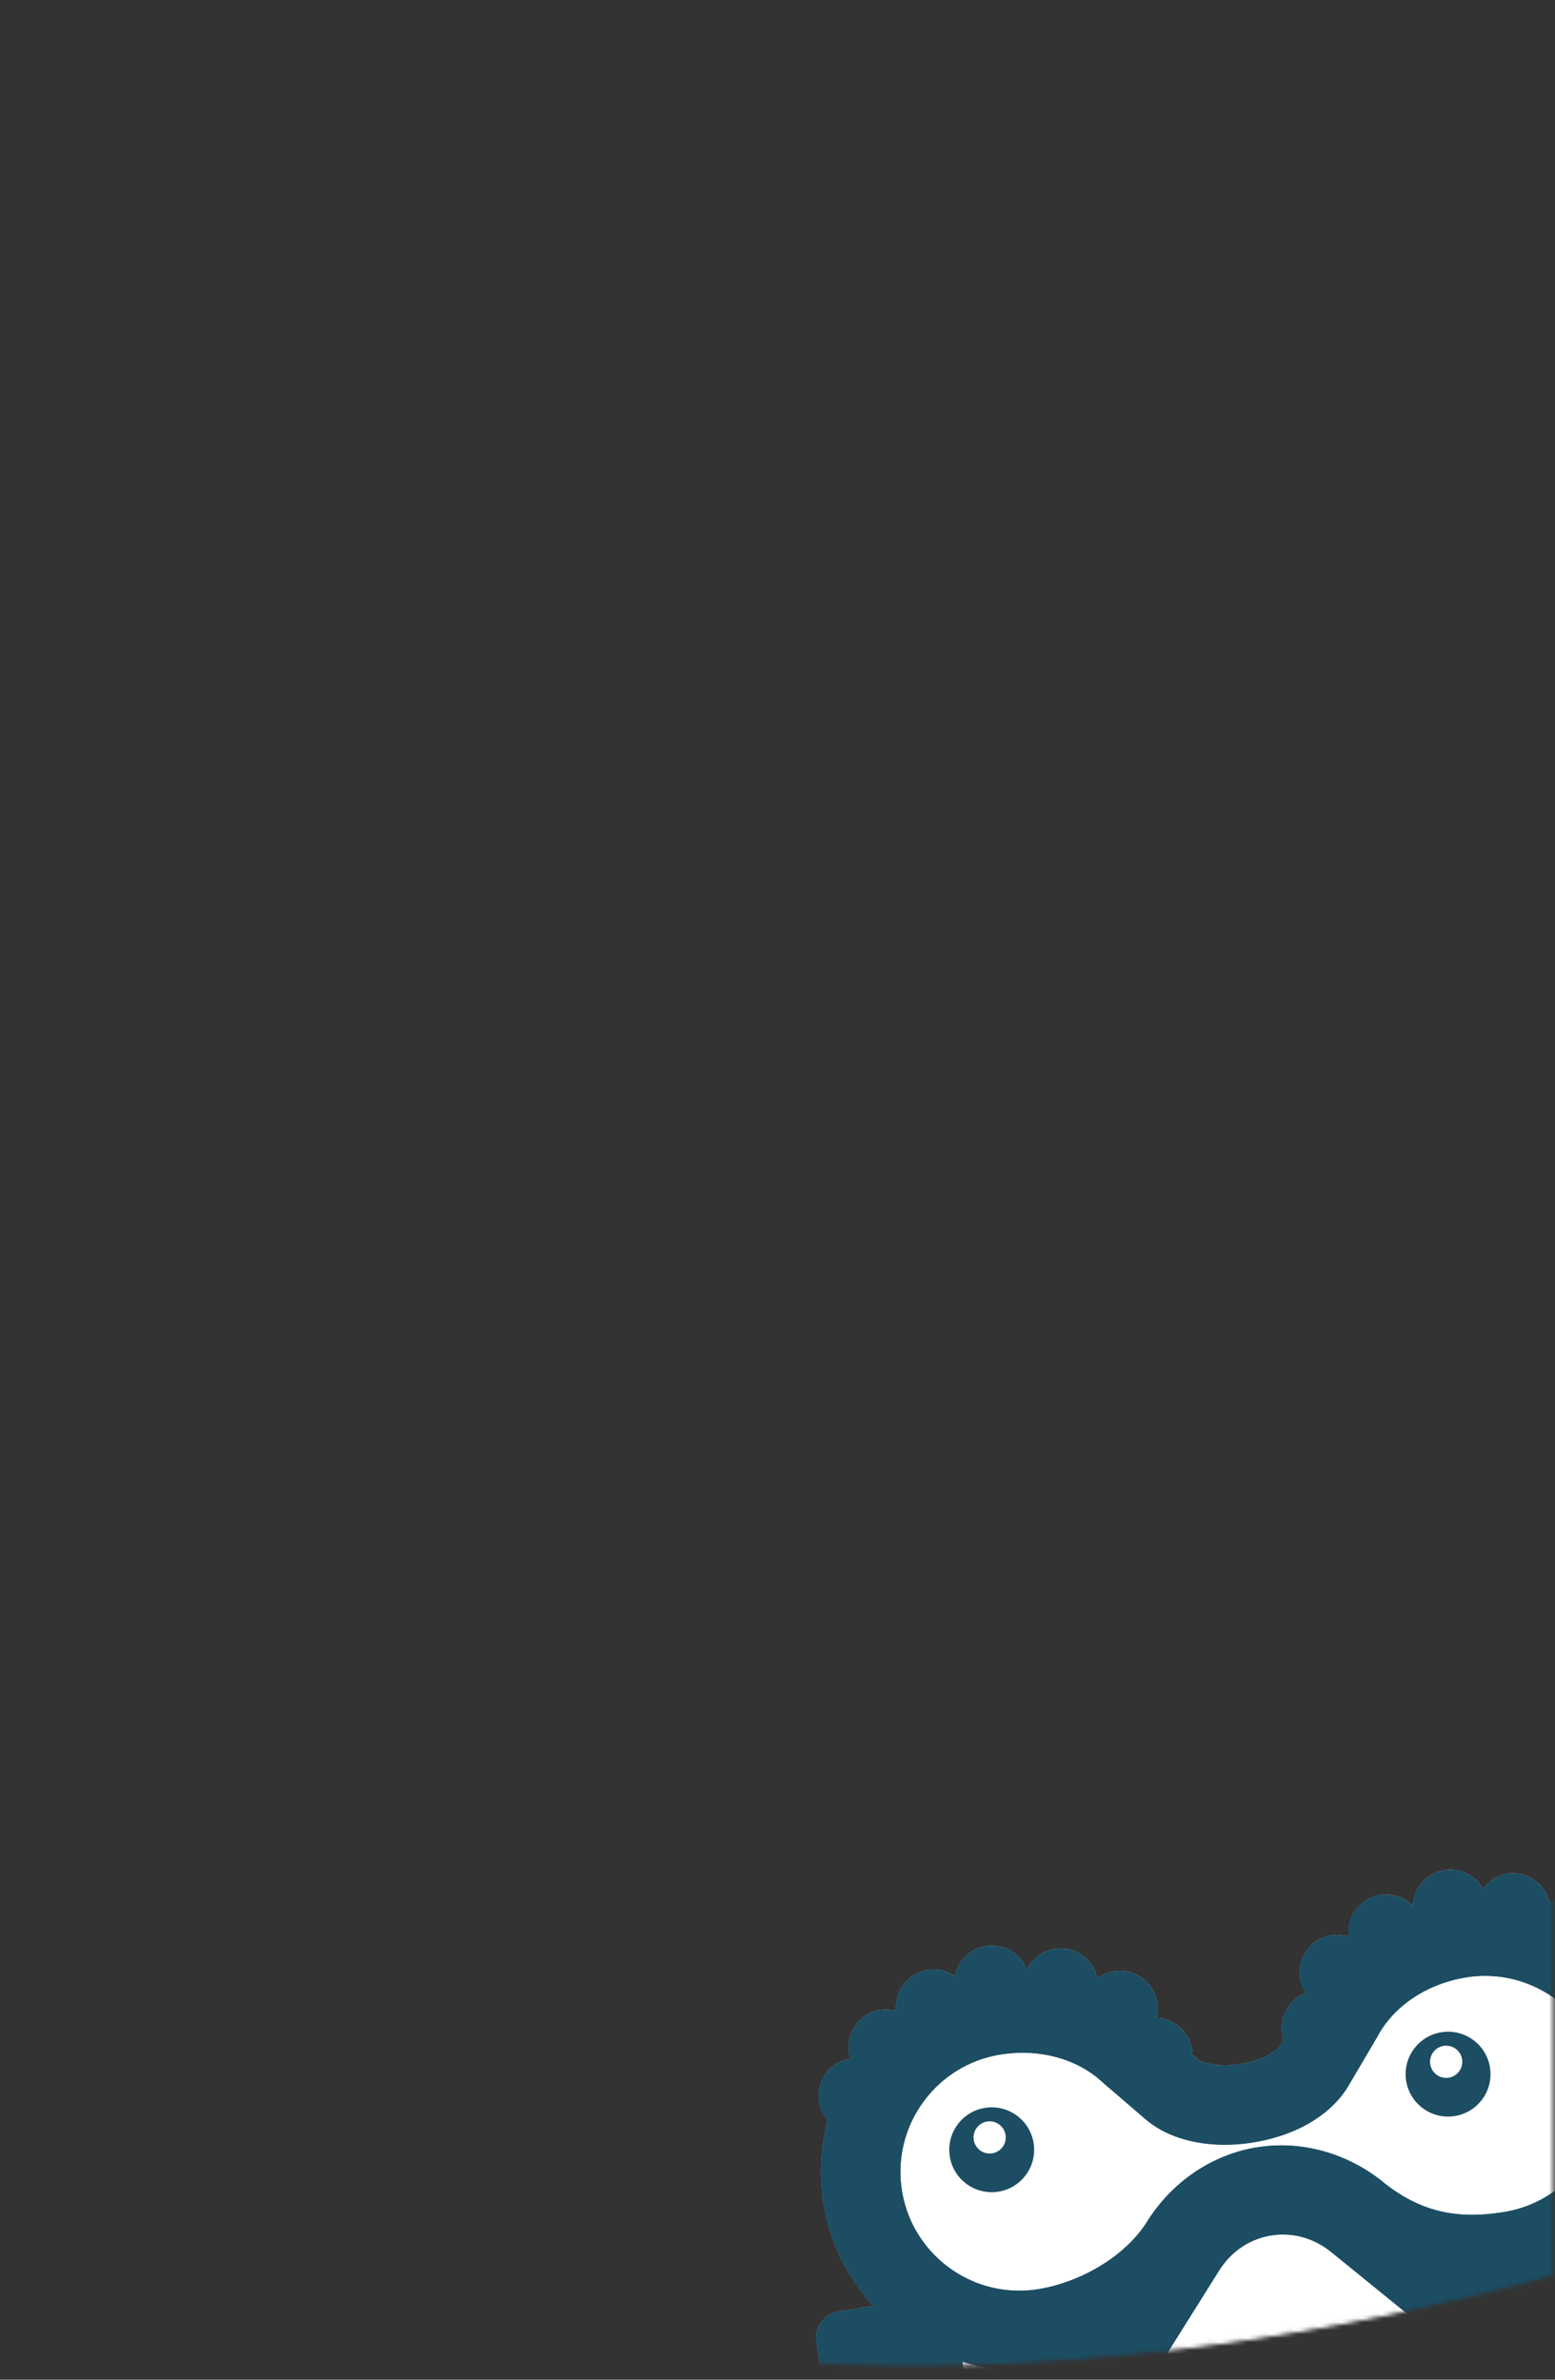 
<svg width="392" height="600" fill="none" xmlns="http://www.w3.org/2000/svg"><rect width="100%" height="100%" fill="#333333" stroke="none"/><mask id="b" style="mask-type:alpha" maskUnits="userSpaceOnUse" x="-1" y="-1" width="393" height="598"><path d="M.275 228.947V0H391v573.313C161 636 .275 554.953.275 493.784V228.947Z" fill="url(#a)" stroke="#000"/></mask><g clip-path="url(#c)" mask="url(#b)"><path d="m437.973 560.584-1.364-8.236-.003-.018a6.7 6.7 0 0 0-7.707-5.515l-8.802 1.459c3.809-8.606 5.251-18.357 3.599-28.328a49.478 49.478 0 0 0-7.845-19.714c.622-1.567.876-3.317.583-5.088-.854-5.15-5.726-8.62-10.857-7.77l-.128.021a9.08 9.08 0 0 0-.105-1.427c-.854-5.15-5.725-8.62-10.857-7.77a9.25 9.25 0 0 0-3.848 1.576c-1.07-4.87-5.771-8.106-10.738-7.283a9.368 9.368 0 0 0-6.075 3.765c-1.892-3.383-5.731-5.373-9.767-4.704a9.419 9.419 0 0 0-7.89 9 9.378 9.378 0 0 0-8.317-2.75c-5.022.833-8.468 5.513-7.785 10.541a9.482 9.482 0 0 0-4.582-.367c-5.15.854-8.621 5.726-7.77 10.857a9.401 9.401 0 0 0 1.475 3.696c-4.112 1.563-6.703 5.858-5.955 10.368.078.475.188.907.336 1.352l-.832 1.432c-.984 1.646-4.784 3.851-9.916 4.702l-.073.012c-5.518.896-9.67-.161-10.92-1.249l-1.25-1.087a8.773 8.773 0 0 0-.117-1.388 9.434 9.434 0 0 0-8.982-7.893 9.383 9.383 0 0 0 .186-3.971c-.854-5.15-5.707-8.623-10.839-7.773a9.32 9.32 0 0 0-4.219 1.825c-.994-4.976-5.747-8.298-10.787-7.462a9.405 9.405 0 0 0-6.986 5.285c-1.563-4.112-5.842-6.724-10.371-5.974-4.036.669-7.027 3.792-7.727 7.604a9.367 9.367 0 0 0-6.965-1.604c-4.967.823-8.373 5.403-7.815 10.357a9.518 9.518 0 0 0-4.15-.25c-5.15.854-8.62 5.725-7.77 10.857.079.475.212.94.361 1.385l-.128.021c-5.15.853-8.62 5.725-7.77 10.857.294 1.771 1.099 3.345 2.193 4.627a49.815 49.815 0 0 0-1.066 21.191c1.652 9.971 6.163 18.736 12.544 25.653l-8.857 1.468a6.7 6.7 0 0 0-5.515 7.706l1.365 8.236a6.7 6.7 0 0 0 7.706 5.515l8.346-1.383 1.177 27.142a9.786 9.786 0 0 0 3.262 6.89c.173.14.328.283.501.423.046.049.11.095.152.125h.001a8.817 8.817 0 0 0 1.797 1.11c1.874.89 33.445 15.565 66.136 22.4 16.016 3.35 33.579 5.28 49.553.794 12.785-3.582 24.719-9.913 35.894-16.981 16.884-10.66 32.741-23.326 47.105-37.189.374-.344.746-.706 1.099-1.064 2.775-2.73 3.543-6.704 2.353-10.147-.058-.234-.103-.508-.182-.758l-7.642-26.071 8.035-1.332c3.634-.602 6.121-4.053 5.515-7.706Z" fill="#fff"/><path d="m436.609 552.348 1.364 8.236c.606 3.653-1.881 7.104-5.515 7.706l-8.035 1.332 7.642 26.071c.079.25.124.524.182.758 1.19 3.443.422 7.417-2.353 10.147-.353.358-.725.72-1.099 1.064-14.364 13.863-30.221 26.529-47.105 37.189-11.175 7.068-23.109 13.399-35.894 16.981-15.974 4.486-33.537 2.556-49.553-.794-32.691-6.835-64.262-21.51-66.136-22.4a8.817 8.817 0 0 1-1.797-1.11 1.015 1.015 0 0 1-.153-.125c-.173-.14-.328-.283-.501-.423a9.786 9.786 0 0 1-3.262-6.89l-1.177-27.142-8.346 1.383a6.7 6.7 0 0 1-7.706-5.515l-1.365-8.236a6.7 6.7 0 0 1 5.515-7.706l8.857-1.468c-6.381-6.917-10.892-15.682-12.544-25.653a49.815 49.815 0 0 1 1.066-21.191c-1.094-1.282-1.899-2.856-2.193-4.627-.85-5.132 2.62-10.004 7.77-10.857l.128-.021a9.082 9.082 0 0 1-.361-1.385c-.85-5.132 2.62-10.003 7.77-10.857a9.518 9.518 0 0 1 4.15.25c-.558-4.954 2.848-9.534 7.815-10.357a9.367 9.367 0 0 1 6.965 1.604c.7-3.812 3.691-6.935 7.727-7.604 4.529-.75 8.808 1.862 10.371 5.974a9.405 9.405 0 0 1 6.986-5.285c5.04-.836 9.793 2.486 10.787 7.462a9.32 9.32 0 0 1 4.219-1.825c5.132-.85 9.985 2.623 10.839 7.773a9.383 9.383 0 0 1-.186 3.971 9.434 9.434 0 0 1 8.982 7.893c.075.456.115.919.117 1.388l1.25 1.087c1.25 1.088 5.402 2.144 10.92 1.249l.073-.012c5.132-.851 8.932-3.056 9.916-4.702l.832-1.432a8.62 8.62 0 0 1-.336-1.352c-.748-4.51 1.843-8.805 5.955-10.368a9.401 9.401 0 0 1-1.475-3.696c-.851-5.131 2.62-10.003 7.77-10.857a9.482 9.482 0 0 1 4.582.367c-.683-5.028 2.763-9.708 7.785-10.541a9.378 9.378 0 0 1 8.317 2.75 9.419 9.419 0 0 1 7.89-9c4.036-.669 7.875 1.321 9.767 4.704a9.368 9.368 0 0 1 6.075-3.765c4.967-.823 9.668 2.413 10.738 7.283a9.25 9.25 0 0 1 3.848-1.576c5.132-.85 10.003 2.62 10.857 7.77.079.475.102.959.105 1.427l.128-.021c5.131-.85 10.003 2.62 10.857 7.77.293 1.771.039 3.521-.583 5.088a49.478 49.478 0 0 1 7.845 19.714c1.652 9.971.21 19.722-3.599 28.328l8.802-1.459a6.7 6.7 0 0 1 7.707 5.515l.003.018Zm-24.727 44.513-8.276-28.198a49.71 49.71 0 0 1-21.042 8.778l-.493.082 26.765 22.132a295.889 295.889 0 0 0 3.049-2.775l-.003-.019Zm-7.927-73.644c-2.699-16.289-18.157-27.368-34.464-24.665-9.752 1.616-18.049 7.138-22.186 14.784l-.174.31-7.159 12.163c-4.291 7.278-12.978 12.489-23.844 14.29l-.146.024c-10.725 1.74-20.82-.415-27.093-5.773-.006-.037-.043-.031-.067-.064l-10.719-9.2s-.173-.14-.264-.238c-6.382-5.903-16.035-8.45-25.769-6.837-16.307 2.703-27.368 18.157-24.665 34.465 2.702 16.307 18.157 27.368 34.464 24.665 10.464-1.734 21.754-8.108 27.377-17.089 6.189-9.863 16.064-16.622 27.112-18.565l.347-.058c11.213-1.858 22.889 1.348 32.018 8.766 10.247 8.284 20.103 9.221 30.567 7.487 16.289-2.699 27.368-18.157 24.665-34.465Zm-12.213 90.698-34.573-28.607-21.447-17.441c-4.489-3.647-9.916-5.149-15.34-4.25-5.423.899-10.076 4.071-13.13 8.968l-14.735 23.513-22.906 37.269c8.676 2.99 17.554 5.159 26.349 7.735 11.966 3.477 25.676 5.033 38.435 3.106 4.355-.666 8.607-1.727 12.65-3.26 16.259-6.165 31.015-16.416 44.679-27.03l.018-.003Zm-142.99 11.557 17.734-28.851c-.456.076-.907.188-1.363.264a49.568 49.568 0 0 1-22.472-1.436l1.197 27.946a195.03 195.03 0 0 0 4.901 2.059l.003.018Z" fill="#1C4D63"/><path d="M469.136 625.781c-.906-.713-1.235-.321-2.007 1.139-.792 1.445-2.082 3.966-5.064 7.144 0 0-1.18-4.514-3.973-8.348-.829-1.157-2.24-2.424-3.667-3.107-.715-.351-1.442-.549-2.09-.498-.654.014-1.232-.078-1.652.217-.78.505-.991 1.159-.489 2.033 1.728 3.409 1.648 4.849.648 10.024-.15.682-.318 1.479-.514 2.337-2.11 8.887-5.615 17.404-10.74 24.52a52.718 52.718 0 0 1-8.761 9.633c-3.286 2.815-6.937 5.24-10.727 7.05-7.629 3.666-16.346 5.186-24.29 3.894-3.974-.655-7.71-2.025-11.031-4.063-3.315-2.003-6.255-4.799-8.684-7.905a26.262 26.262 0 0 1-2.984-4.985 36.973 36.973 0 0 1-2.14-5.78c-1.195-4.155-1.969-8.943-2.975-14.105-1.024-5.159-2.239-10.68-4.534-16.266-1.154-2.774-2.521-5.587-4.427-8.367-1.92-2.759-4.364-5.506-7.64-7.721-.854-.515-1.66-1.076-2.594-1.503l-1.384-.652-1.36-.507c-1.801-.677-3.785-1.099-5.772-1.313-4.004-.387-8.04.281-11.376 1.547-3.358 1.251-6.214 2.925-8.714 4.709-2.5 1.784-4.699 3.687-6.764 5.605-4.09 3.849-7.614 7.829-11.002 11.73-2.519 2.913-4.972 5.778-7.4 8.563.317.098.648.174.965.272 6.9 2.008 14.388 3.376 21.925 3.796 3.089-3.551 6.15-6.929 9.184-9.796 3.128-2.976 6.411-5.359 8.684-6.13 1.148-.434 1.857-.458 2.484-.412.329.059.654.098 1.056.257.1.04.2.079.298.101.064.045.124.073.185.1.137.034.274.18.435.247.612.405 1.442 1.225 2.28 2.437.839 1.212 1.668 2.819 2.394 4.594.623 1.492 1.138 3.132 1.63 4.852.158-.064.338-.112.514-.179-.158.064-.338.112-.514.179.676 2.384 1.252 4.952 1.779 7.68.933 4.723 1.735 10.013 3.388 15.799 1.607 5.738 4.331 11.985 8.331 17.214.954 1.343 2.034 2.533 3.113 3.724l1.626 1.776c.566.582 1.195 1.096 1.776 1.657 2.356 2.217 5.02 4.14 7.782 5.859 5.575 3.41 11.82 5.659 18.127 6.696 12.667 2.048 25.237-.336 36.206-5.587 5.544-2.664 10.562-6.01 15.097-9.895 4.571-3.891 8.595-8.366 12.017-13.193 6.92-9.646 11.306-20.542 13.927-31.559.235-1.071.407-2.075.547-2.924.689-4.336.771-7.126.532-9.019-.236-1.875-.81-2.849-1.716-3.562l.055-.009Z" fill="#F15B4E"/><path d="m436.593 552.369 1.368 8.254c.605 3.653-1.881 7.104-5.515 7.707l-8.035 1.331 7.642 26.071c.078.25.124.524.181.758 1.19 3.443.423 7.417-2.352 10.147-.353.359-.725.72-1.1 1.064-14.364 13.863-30.221 26.529-47.104 37.189-11.175 7.068-23.11 13.399-35.894 16.981-15.974 4.486-33.537 2.556-49.553-.794-32.692-6.835-64.263-21.51-66.136-22.4a8.824 8.824 0 0 1-1.798-1.11 1.063 1.063 0 0 1-.152-.125c-.17-.121-.325-.265-.48-.408-1.898-1.712-3.146-4.15-3.262-6.889l-1.177-27.143-8.346 1.383a6.699 6.699 0 0 1-7.706-5.515l-1.368-8.254a6.7 6.7 0 0 1 5.515-7.706l8.839-1.465a49.714 49.714 0 0 1-12.545-25.652 49.835 49.835 0 0 1 1.067-21.192c-1.095-1.282-1.9-2.856-2.193-4.627-.851-5.132 2.62-10.003 7.77-10.857l.127-.021a9.05 9.05 0 0 1-.36-1.385c-.851-5.131 2.62-10.003 7.769-10.857a9.51 9.51 0 0 1 4.148.232c-.555-4.936 2.851-9.516 7.818-10.339a9.364 9.364 0 0 1 6.964 1.604c.701-3.812 3.692-6.935 7.727-7.604 4.529-.75 8.809 1.862 10.372 5.974a9.401 9.401 0 0 1 6.986-5.285c5.022-.832 9.793 2.486 10.768 7.465a9.33 9.33 0 0 1 4.22-1.825c5.131-.85 10.003 2.62 10.857 7.77a9.395 9.395 0 0 1-.205 3.974 9.434 9.434 0 0 1 8.982 7.893c.076.457.115.919.117 1.388l1.247 1.069c1.25 1.088 5.406 2.163 10.921 1.249l.073-.012c5.131-.851 8.931-3.057 9.915-4.702l.836-1.414a8.622 8.622 0 0 1-.337-1.352c-.748-4.51 1.843-8.805 5.956-10.368a9.387 9.387 0 0 1-1.476-3.696c-.85-5.131 2.62-10.003 7.77-10.857a9.486 9.486 0 0 1 4.583.367c-.684-5.028 2.763-9.708 7.784-10.54a9.38 9.38 0 0 1 8.318 2.749 9.42 9.42 0 0 1 7.89-9c4.035-.669 7.874 1.322 9.767 4.704a9.365 9.365 0 0 1 6.074-3.765c4.967-.823 9.669 2.413 10.736 7.265a9.235 9.235 0 0 1 3.85-1.558c5.132-.85 10.004 2.621 10.857 7.77.079.475.103.959.105 1.428l.128-.022c5.132-.85 10.004 2.621 10.857 7.77.293 1.772.039 3.521-.583 5.088a49.752 49.752 0 0 1 7.845 19.714 49.707 49.707 0 0 1-3.598 28.328l8.802-1.459a6.7 6.7 0 0 1 7.706 5.515l.018-.003Zm-24.723 44.532-8.276-28.199a49.721 49.721 0 0 1-21.042 8.778l-.493.082 26.765 22.132a306.681 306.681 0 0 0 3.049-2.775l-.003-.018Zm-7.945-73.641c-2.703-16.308-18.158-27.368-34.465-24.666-9.751 1.616-18.046 7.156-22.182 14.803l-.174.31-7.16 12.163c-4.291 7.278-12.978 12.489-23.843 14.289l-.146.025c-10.744 1.743-20.839-.412-27.094-5.774-.042-.03-.061-.027-.085-.061l-10.7-9.203-.265-.237c-6.382-5.904-16.038-8.469-25.771-6.856-16.29 2.7-27.368 18.158-24.666 34.465 2.703 16.307 18.157 27.368 34.465 24.666 10.464-1.735 21.753-8.109 27.376-17.09 6.19-9.863 16.065-16.622 27.113-18.565l.347-.058c11.212-1.858 22.889 1.348 32.017 8.767 10.248 8.283 20.104 9.22 30.567 7.486 16.289-2.699 27.368-18.157 24.666-34.464Zm-12.216 90.679-34.553-28.592-21.465-17.438c-4.47-3.65-9.916-5.149-15.339-4.25-5.424.899-10.077 4.072-13.13 8.968l-14.735 23.513-22.906 37.269c8.676 2.99 17.553 5.159 26.346 7.717 11.968 3.495 25.679 5.051 38.455 3.121 4.356-.665 8.59-1.724 12.651-3.26 16.255-6.184 31.012-16.434 44.676-27.048Zm-142.988 11.575 17.735-28.85c-.457.075-.907.187-1.364.263a49.568 49.568 0 0 1-22.472-1.436l1.201 27.965c1.396.612 3.029 1.299 4.9 2.058Z" fill="#1C4D63"/><path d="M469.106 625.823c-.906-.713-1.235-.32-2.006 1.14-.793 1.444-2.082 3.966-5.064 7.143 0 0-1.18-4.514-3.973-8.348-.83-1.157-2.24-2.424-3.667-3.107-.715-.351-1.442-.549-2.09-.498-.654.015-1.233-.077-1.653.218-.779.504-.99 1.158-.489 2.032 1.729 3.41 1.648 4.849.649 10.025-.15.681-.318 1.478-.514 2.336-2.111 8.887-5.615 17.405-10.74 24.521a52.745 52.745 0 0 1-8.761 9.632c-3.286 2.815-6.937 5.24-10.727 7.05-7.63 3.666-16.346 5.186-24.291 3.895-3.973-.655-7.709-2.025-11.03-4.064-3.315-2.002-6.256-4.799-8.684-7.905a26.285 26.285 0 0 1-2.984-4.984 37.023 37.023 0 0 1-2.14-5.781c-1.195-4.155-1.97-8.942-2.975-14.104-1.024-5.159-2.239-10.681-4.535-16.267-1.154-2.773-2.52-5.586-4.426-8.366-1.921-2.759-4.365-5.506-7.64-7.722-.855-.515-1.661-1.075-2.594-1.502l-1.384-.653-1.36-.506c-1.801-.677-3.785-1.099-5.772-1.314-4.004-.387-8.04.282-11.376 1.548-3.358 1.25-6.214 2.925-8.714 4.709-2.5 1.784-4.699 3.686-6.764 5.605-4.09 3.849-7.615 7.829-11.002 11.73-2.52 2.913-4.972 5.777-7.4 8.562.317.098.648.175.965.272 6.899 2.009 14.387 3.376 21.925 3.797 3.089-3.552 6.15-6.93 9.184-9.797 3.128-2.976 6.41-5.359 8.684-6.13 1.148-.434 1.857-.457 2.484-.411.328.058.654.098 1.055.256.101.04.201.08.299.101.063.046.124.073.185.101.137.033.274.18.435.247.611.405 1.441 1.224 2.28 2.436.839 1.212 1.668 2.82 2.394 4.594.622 1.492 1.138 3.133 1.629 4.853.159-.064.338-.113.515-.179-.158.063-.338.112-.515.179.677 2.383 1.253 4.952 1.78 7.679.933 4.724 1.734 10.013 3.387 15.8 1.608 5.738 4.332 11.984 8.332 17.213.954 1.343 2.033 2.534 3.113 3.725l1.626 1.775c.565.582 1.195 1.097 1.776 1.657 2.356 2.218 5.02 4.141 7.781 5.859 5.575 3.411 11.821 5.659 18.128 6.697 12.667 2.047 25.237-.336 36.206-5.588 5.544-2.663 10.562-6.009 15.097-9.894 4.571-3.891 8.595-8.367 12.017-13.193 6.92-9.646 11.306-20.543 13.927-31.559a57 57 0 0 0 .547-2.924c.689-4.336.77-7.127.532-9.02-.236-1.874-.81-2.849-1.716-3.562l.054-.009Z" fill="#F15B4E"/><path d="M251.747 552.58c5.829-.966 9.772-6.475 8.806-12.304-.966-5.83-6.475-9.772-12.305-8.806-5.829.966-9.771 6.475-8.805 12.304.966 5.83 6.474 9.772 12.304 8.806Z" fill="#1C4D63"/><path d="M250.145 542.919a4.057 4.057 0 1 0-1.327-8.005 4.057 4.057 0 0 0 1.327 8.005Z" fill="#fff"/><path d="M366.794 533.515c5.829-.966 9.772-6.475 8.806-12.305-.966-5.829-6.475-9.771-12.305-8.805-5.829.966-9.772 6.474-8.806 12.304.967 5.829 6.475 9.772 12.305 8.806Z" fill="#1C4D63"/><path d="M365.19 523.854a4.058 4.058 0 1 0-1.329-8.006 4.058 4.058 0 0 0 1.329 8.006Z" fill="#fff"/></g><defs><linearGradient id="a" x1="153.775" y1="642" x2="164.18" y2="72.063" gradientUnits="userSpaceOnUse"><stop stop-color="#C7EAFB"/><stop offset="1" stop-color="#F2F4F7"/></linearGradient><clipPath id="c"><path fill="#fff" transform="rotate(-9.41 3134.646 -909.235)" d="M0 0h275.805v235.082H0z"/></clipPath></defs></svg>
